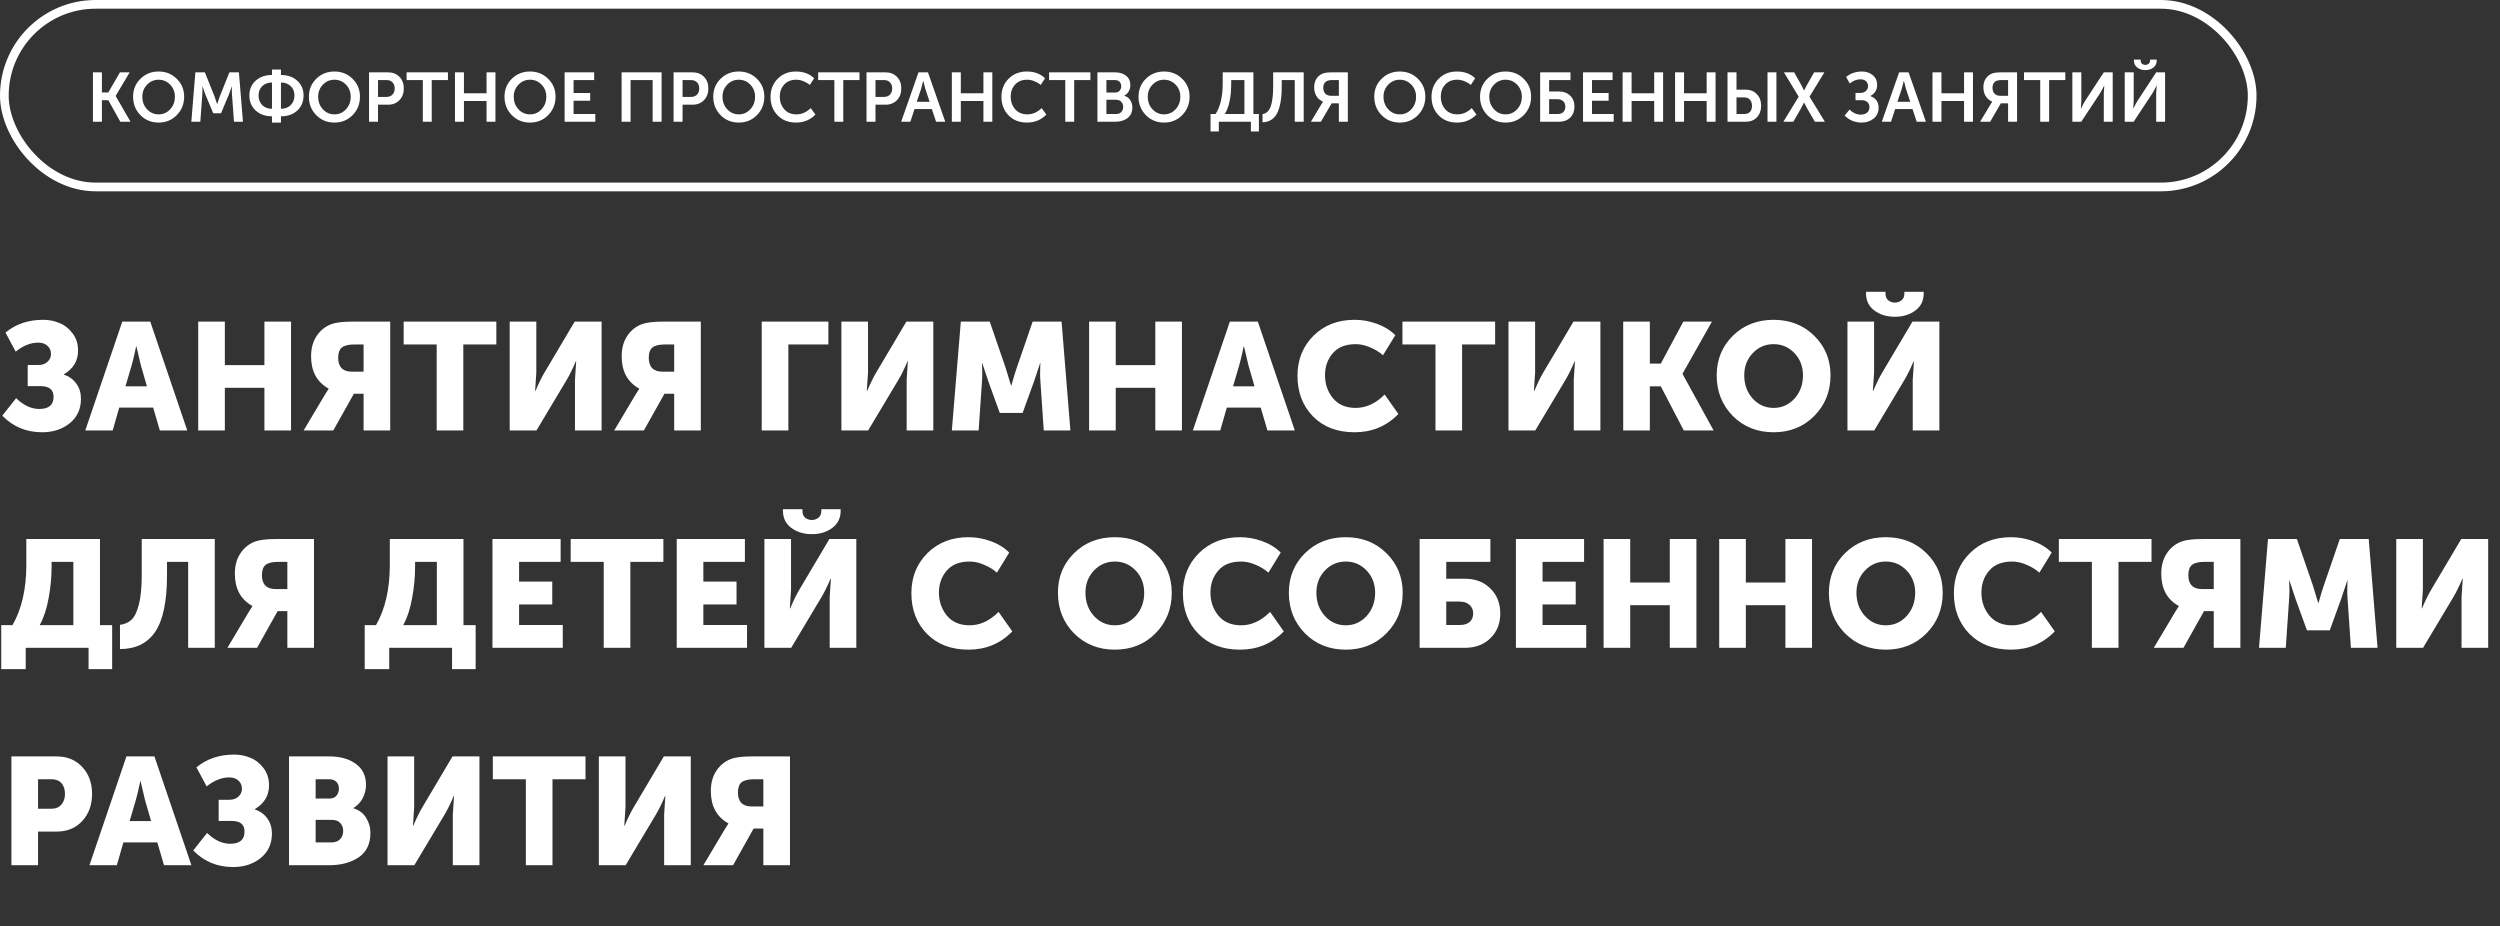 <?xml version="1.0" encoding="UTF-8"?> <svg xmlns="http://www.w3.org/2000/svg" width="575" height="213" viewBox="0 0 575 213" fill="none"><rect x="0" y="0" width="575" height="213" fill="#333333" stroke="none"/> <path d="M0.525 95.605L3.71 91.58C5.413 93.237 7.187 94.065 9.03 94.065C11.223 94.065 12.32 93.132 12.32 91.265C12.32 89.632 11.34 88.815 9.38 88.815H6.37V83.95H8.82C9.707 83.95 10.407 83.705 10.92 83.215C11.457 82.725 11.725 82.13 11.725 81.43C11.725 80.637 11.457 80.007 10.92 79.54C10.407 79.05 9.695 78.805 8.785 78.805C7.058 78.805 5.332 79.493 3.605 80.87L1.26 76.495C3.617 74.535 6.51 73.555 9.94 73.555C11.247 73.555 12.483 73.8 13.65 74.29C14.84 74.757 15.855 75.55 16.695 76.67C17.535 77.767 17.955 79.085 17.955 80.625C17.955 82.982 16.87 84.802 14.7 86.085V86.155C15.913 86.575 16.87 87.275 17.57 88.255C18.27 89.212 18.62 90.367 18.62 91.72C18.62 94.077 17.757 95.955 16.03 97.355C14.303 98.732 12.192 99.42 9.695 99.42C6.055 99.42 2.998 98.148 0.525 95.605ZM19.617 99L28.122 73.975H34.562L43.067 99H36.767L35.227 93.75H27.422L25.917 99H19.617ZM28.857 88.85H33.792L32.392 83.985L31.377 79.68H31.307C30.933 81.5 30.595 82.935 30.292 83.985L28.857 88.85ZM45.589 99V73.975H51.714V83.985H60.814V73.975H66.939V99H60.814V89.2H51.714V99H45.589ZM69.836 99L74.631 90.95L75.576 89.445V89.375C72.892 87.882 71.551 85.408 71.551 81.955C71.551 80.112 71.971 78.56 72.811 77.3C73.651 76.017 74.771 75.107 76.171 74.57C77.197 74.173 78.819 73.975 81.036 73.975H89.751V99H83.626V90.565H81.386L76.661 99H69.836ZM80.966 85.49H83.626V79.225H81.561C80.184 79.225 79.204 79.458 78.621 79.925C78.061 80.392 77.781 81.173 77.781 82.27C77.781 84.417 78.842 85.49 80.966 85.49ZM100.438 99V79.225H92.843V73.975H114.158V79.225H106.563V99H100.438ZM117.229 99V73.975H123.354V85.665L123.074 89.935H123.144C123.891 88.185 124.591 86.762 125.244 85.665L132.174 73.975H138.369V99H132.244V87.345L132.524 83.075H132.454C131.708 84.825 131.008 86.248 130.354 87.345L123.389 99H117.229ZM141.271 99L146.066 90.95L147.011 89.445V89.375C144.328 87.882 142.986 85.408 142.986 81.955C142.986 80.112 143.406 78.56 144.246 77.3C145.086 76.017 146.206 75.107 147.606 74.57C148.633 74.173 150.255 73.975 152.471 73.975H161.186V99H155.061V90.565H152.821L148.096 99H141.271ZM152.401 85.49H155.061V79.225H152.996C151.62 79.225 150.64 79.458 150.056 79.925C149.496 80.392 149.216 81.173 149.216 82.27C149.216 84.417 150.278 85.49 152.401 85.49ZM175.198 99V73.975H190.528V79.225H181.323V99H175.198ZM193.519 99V73.975H199.644V85.665L199.364 89.935H199.434C200.18 88.185 200.88 86.762 201.534 85.665L208.464 73.975H214.659V99H208.534V87.345L208.814 83.075H208.744C207.997 84.825 207.297 86.248 206.644 87.345L199.679 99H193.519ZM218.925 99L220.99 73.975H227.64L231.28 84.545L232.54 88.675H232.61C233.077 86.995 233.497 85.618 233.87 84.545L237.51 73.975H244.16L246.19 99H240.065L239.295 87.73C239.249 87.17 239.225 86.54 239.225 85.84C239.225 85.14 239.237 84.58 239.26 84.16L239.295 83.53H239.225C238.665 85.28 238.199 86.68 237.825 87.73L235.2 94.975H229.95L227.325 87.73L225.925 83.53H225.855C225.949 85.07 225.949 86.47 225.855 87.73L225.085 99H218.925ZM250.496 99V73.975H256.621V83.985H265.721V73.975H271.846V99H265.721V89.2H256.621V99H250.496ZM274.358 99L282.863 73.975H289.303L297.808 99H291.508L289.968 93.75H282.163L280.658 99H274.358ZM283.598 88.85H288.533L287.133 83.985L286.118 79.68H286.048C285.675 81.5 285.336 82.935 285.033 83.985L283.598 88.85ZM298.419 86.435C298.419 82.748 299.644 79.68 302.094 77.23C304.567 74.78 307.717 73.555 311.544 73.555C313.294 73.555 314.997 73.858 316.654 74.465C318.311 75.048 319.734 75.923 320.924 77.09L318.089 81.71C317.249 80.963 316.257 80.357 315.114 79.89C313.994 79.4 312.897 79.155 311.824 79.155C309.491 79.155 307.729 79.855 306.539 81.255C305.349 82.632 304.754 84.312 304.754 86.295C304.754 88.325 305.361 90.087 306.574 91.58C307.811 93.073 309.561 93.82 311.824 93.82C314.204 93.82 316.421 92.793 318.474 90.74L321.624 95.22C318.917 98.02 315.557 99.42 311.544 99.42C307.577 99.42 304.392 98.207 301.989 95.78C299.609 93.33 298.419 90.215 298.419 86.435ZM330.159 99V79.225H322.564V73.975H343.879V79.225H336.284V99H330.159ZM346.951 99V73.975H353.076V85.665L352.796 89.935H352.866C353.613 88.185 354.313 86.762 354.966 85.665L361.896 73.975H368.091V99H361.966V87.345L362.246 83.075H362.176C361.43 84.825 360.73 86.248 360.076 87.345L353.111 99H346.951ZM373.338 99V73.975H379.463V83.635H381.983L387.163 73.975H393.743L386.988 85.945V86.015L394.128 99H387.268L381.983 88.85H379.463V99H373.338ZM394.839 86.33C394.839 82.713 396.076 79.68 398.549 77.23C401.046 74.78 404.172 73.555 407.929 73.555C411.686 73.555 414.801 74.78 417.274 77.23C419.771 79.68 421.019 82.713 421.019 86.33C421.019 90.04 419.771 93.155 417.274 95.675C414.801 98.172 411.686 99.42 407.929 99.42C404.172 99.42 401.046 98.172 398.549 95.675C396.076 93.155 394.839 90.04 394.839 86.33ZM401.174 86.33C401.174 88.453 401.827 90.238 403.134 91.685C404.441 93.108 406.039 93.82 407.929 93.82C409.819 93.82 411.417 93.108 412.724 91.685C414.031 90.238 414.684 88.453 414.684 86.33C414.684 84.3 414.031 82.597 412.724 81.22C411.417 79.843 409.819 79.155 407.929 79.155C406.039 79.155 404.441 79.843 403.134 81.22C401.827 82.597 401.174 84.3 401.174 86.33ZM424.915 99V73.975H431.04V85.665L430.76 89.935H430.83C431.577 88.185 432.277 86.762 432.93 85.665L439.86 73.975H446.055V99H439.93V87.345L440.21 83.075H440.14C439.393 84.825 438.693 86.248 438.04 87.345L431.075 99H424.915ZM435.835 72.855C433.968 72.855 432.393 72.377 431.11 71.42C429.827 70.463 429.185 69.157 429.185 67.5V67.115H433.665V67.535C433.665 68.212 433.875 68.725 434.295 69.075C434.738 69.425 435.252 69.6 435.835 69.6C436.395 69.6 436.897 69.425 437.34 69.075C437.783 68.725 438.005 68.212 438.005 67.535V67.115H442.45V67.5C442.45 69.157 441.808 70.463 440.525 71.42C439.242 72.377 437.678 72.855 435.835 72.855ZM9.135 143.785H16.87V129.225H11.865V130.38C11.865 132.69 11.643 135.058 11.2 137.485C10.78 139.912 10.092 142.012 9.135 143.785ZM0.28 143.785H2.87C4.993 140.098 6.055 135.467 6.055 129.89V123.975H22.995V143.785H25.795V153.9H20.37V149H5.915V153.9H0.28V143.785ZM27.596 143.715C28.669 143.575 29.544 143.19 30.221 142.56C30.921 141.93 31.493 140.763 31.936 139.06C32.38 137.357 32.601 135.07 32.601 132.2V123.975H49.401V149H43.276V129.225H38.411V132.27C38.411 138.267 37.513 142.607 35.716 145.29C33.919 147.95 31.213 149.28 27.596 149.28V143.715ZM52.301 149L57.096 140.95L58.041 139.445V139.375C55.358 137.882 54.017 135.408 54.017 131.955C54.017 130.112 54.437 128.56 55.276 127.3C56.117 126.017 57.236 125.107 58.636 124.57C59.663 124.173 61.285 123.975 63.502 123.975H72.216V149H66.091V140.565H63.852L59.127 149H52.301ZM63.431 135.49H66.091V129.225H64.026C62.65 129.225 61.67 129.458 61.087 129.925C60.526 130.392 60.246 131.173 60.246 132.27C60.246 134.417 61.308 135.49 63.431 135.49ZM92.739 143.785H100.474V129.225H95.469V130.38C95.469 132.69 95.247 135.058 94.803 137.485C94.383 139.912 93.695 142.012 92.739 143.785ZM83.883 143.785H86.474C88.597 140.098 89.659 135.467 89.659 129.89V123.975H106.599V143.785H109.399V153.9H103.974V149H89.519V153.9H83.883V143.785ZM113.265 149V123.975H128.945V129.225H119.39V133.775H127.02V139.025H119.39V143.75H129.435V149H113.265ZM138.856 149V129.225H131.261V123.975H152.576V129.225H144.981V149H138.856ZM155.647 149V123.975H171.327V129.225H161.772V133.775H169.402V139.025H161.772V143.75H171.817V149H155.647ZM175.813 149V123.975H181.938V135.665L181.658 139.935H181.728C182.475 138.185 183.175 136.762 183.828 135.665L190.758 123.975H196.953V149H190.828V137.345L191.108 133.075H191.038C190.292 134.825 189.592 136.248 188.938 137.345L181.973 149H175.813ZM186.733 122.855C184.867 122.855 183.292 122.377 182.008 121.42C180.725 120.463 180.083 119.157 180.083 117.5V117.115H184.563V117.535C184.563 118.212 184.773 118.725 185.193 119.075C185.637 119.425 186.15 119.6 186.733 119.6C187.293 119.6 187.795 119.425 188.238 119.075C188.682 118.725 188.903 118.212 188.903 117.535V117.115H193.348V117.5C193.348 119.157 192.707 120.463 191.423 121.42C190.14 122.377 188.577 122.855 186.733 122.855ZM209.62 136.435C209.62 132.748 210.845 129.68 213.295 127.23C215.769 124.78 218.919 123.555 222.745 123.555C224.495 123.555 226.199 123.858 227.855 124.465C229.512 125.048 230.935 125.923 232.125 127.09L229.29 131.71C228.45 130.963 227.459 130.357 226.315 129.89C225.195 129.4 224.099 129.155 223.025 129.155C220.692 129.155 218.93 129.855 217.74 131.255C216.55 132.632 215.955 134.312 215.955 136.295C215.955 138.325 216.562 140.087 217.775 141.58C219.012 143.073 220.762 143.82 223.025 143.82C225.405 143.82 227.622 142.793 229.675 140.74L232.825 145.22C230.119 148.02 226.759 149.42 222.745 149.42C218.779 149.42 215.594 148.207 213.19 145.78C210.81 143.33 209.62 140.215 209.62 136.435ZM243.321 136.33C243.321 132.713 244.557 129.68 247.031 127.23C249.527 124.78 252.654 123.555 256.411 123.555C260.167 123.555 263.282 124.78 265.756 127.23C268.252 129.68 269.501 132.713 269.501 136.33C269.501 140.04 268.252 143.155 265.756 145.675C263.282 148.172 260.167 149.42 256.411 149.42C252.654 149.42 249.527 148.172 247.031 145.675C244.557 143.155 243.321 140.04 243.321 136.33ZM249.656 136.33C249.656 138.453 250.309 140.238 251.616 141.685C252.922 143.108 254.521 143.82 256.411 143.82C258.301 143.82 259.899 143.108 261.206 141.685C262.512 140.238 263.166 138.453 263.166 136.33C263.166 134.3 262.512 132.597 261.206 131.22C259.899 129.843 258.301 129.155 256.411 129.155C254.521 129.155 252.922 129.843 251.616 131.22C250.309 132.597 249.656 134.3 249.656 136.33ZM272.066 136.435C272.066 132.748 273.291 129.68 275.741 127.23C278.215 124.78 281.365 123.555 285.191 123.555C286.941 123.555 288.645 123.858 290.301 124.465C291.958 125.048 293.381 125.923 294.571 127.09L291.736 131.71C290.896 130.963 289.905 130.357 288.761 129.89C287.641 129.4 286.545 129.155 285.471 129.155C283.138 129.155 281.376 129.855 280.186 131.255C278.996 132.632 278.401 134.312 278.401 136.295C278.401 138.325 279.008 140.087 280.221 141.58C281.458 143.073 283.208 143.82 285.471 143.82C287.851 143.82 290.068 142.793 292.121 140.74L295.271 145.22C292.565 148.02 289.205 149.42 285.191 149.42C281.225 149.42 278.04 148.207 275.636 145.78C273.256 143.33 272.066 140.215 272.066 136.435ZM296.436 136.33C296.436 132.713 297.672 129.68 300.146 127.23C302.642 124.78 305.769 123.555 309.526 123.555C313.282 123.555 316.397 124.78 318.871 127.23C321.367 129.68 322.616 132.713 322.616 136.33C322.616 140.04 321.367 143.155 318.871 145.675C316.397 148.172 313.282 149.42 309.526 149.42C305.769 149.42 302.642 148.172 300.146 145.675C297.672 143.155 296.436 140.04 296.436 136.33ZM302.771 136.33C302.771 138.453 303.424 140.238 304.731 141.685C306.037 143.108 307.636 143.82 309.526 143.82C311.416 143.82 313.014 143.108 314.321 141.685C315.627 140.238 316.281 138.453 316.281 136.33C316.281 134.3 315.627 132.597 314.321 131.22C313.014 129.843 311.416 129.155 309.526 129.155C307.636 129.155 306.037 129.843 304.731 131.22C303.424 132.597 302.771 134.3 302.771 136.33ZM326.512 149V123.975H342.787V129.225H332.637V133.11H336.907C339.333 133.11 341.293 133.857 342.787 135.35C344.303 136.843 345.062 138.757 345.062 141.09C345.062 143.423 344.303 145.325 342.787 146.795C341.293 148.265 339.333 149 336.907 149H326.512ZM332.637 143.75H335.752C336.732 143.75 337.49 143.517 338.027 143.05C338.563 142.56 338.832 141.907 338.832 141.09C338.832 140.273 338.552 139.62 337.992 139.13C337.455 138.617 336.673 138.36 335.647 138.36H332.637V143.75ZM348.66 149V123.975H364.34V129.225H354.785V133.775H362.415V139.025H354.785V143.75H364.83V149H348.66ZM368.826 149V123.975H374.951V133.985H384.051V123.975H390.176V149H384.051V139.2H374.951V149H368.826ZM395.418 149V123.975H401.543V133.985H410.643V123.975H416.768V149H410.643V139.2H401.543V149H395.418ZM420.645 136.33C420.645 132.713 421.881 129.68 424.355 127.23C426.851 124.78 429.978 123.555 433.735 123.555C437.491 123.555 440.606 124.78 443.08 127.23C445.576 129.68 446.825 132.713 446.825 136.33C446.825 140.04 445.576 143.155 443.08 145.675C440.606 148.172 437.491 149.42 433.735 149.42C429.978 149.42 426.851 148.172 424.355 145.675C421.881 143.155 420.645 140.04 420.645 136.33ZM426.98 136.33C426.98 138.453 427.633 140.238 428.94 141.685C430.246 143.108 431.845 143.82 433.735 143.82C435.625 143.82 437.223 143.108 438.53 141.685C439.836 140.238 440.49 138.453 440.49 136.33C440.49 134.3 439.836 132.597 438.53 131.22C437.223 129.843 435.625 129.155 433.735 129.155C431.845 129.155 430.246 129.843 428.94 131.22C427.633 132.597 426.98 134.3 426.98 136.33ZM449.391 136.435C449.391 132.748 450.616 129.68 453.066 127.23C455.539 124.78 458.689 123.555 462.516 123.555C464.266 123.555 465.969 123.858 467.626 124.465C469.282 125.048 470.706 125.923 471.896 127.09L469.061 131.71C468.221 130.963 467.229 130.357 466.086 129.89C464.966 129.4 463.869 129.155 462.796 129.155C460.462 129.155 458.701 129.855 457.511 131.255C456.321 132.632 455.726 134.312 455.726 136.295C455.726 138.325 456.332 140.087 457.546 141.58C458.782 143.073 460.532 143.82 462.796 143.82C465.176 143.82 467.392 142.793 469.446 140.74L472.596 145.22C469.889 148.02 466.529 149.42 462.516 149.42C458.549 149.42 455.364 148.207 452.961 145.78C450.581 143.33 449.391 140.215 449.391 136.435ZM481.131 149V129.225H473.536V123.975H494.851V129.225H487.256V149H481.131ZM495.373 149L500.168 140.95L501.113 139.445V139.375C498.429 137.882 497.088 135.408 497.088 131.955C497.088 130.112 497.508 128.56 498.348 127.3C499.188 126.017 500.308 125.107 501.708 124.57C502.734 124.173 504.356 123.975 506.573 123.975H515.288V149H509.163V140.565H506.923L502.198 149H495.373ZM506.503 135.49H509.163V129.225H507.098C505.721 129.225 504.741 129.458 504.158 129.925C503.598 130.392 503.318 131.173 503.318 132.27C503.318 134.417 504.379 135.49 506.503 135.49ZM519.57 149L521.635 123.975H528.285L531.925 134.545L533.185 138.675H533.255C533.721 136.995 534.141 135.618 534.515 134.545L538.155 123.975H544.805L546.835 149H540.71L539.94 137.73C539.893 137.17 539.87 136.54 539.87 135.84C539.87 135.14 539.881 134.58 539.905 134.16L539.94 133.53H539.87C539.31 135.28 538.843 136.68 538.47 137.73L535.845 144.975H530.595L527.97 137.73L526.57 133.53H526.5C526.593 135.07 526.593 136.47 526.5 137.73L525.73 149H519.57ZM551.141 149V123.975H557.266V135.665L556.986 139.935H557.056C557.802 138.185 558.502 136.762 559.156 135.665L566.086 123.975H572.281V149H566.156V137.345L566.436 133.075H566.366C565.619 134.825 564.919 136.248 564.266 137.345L557.301 149H551.141ZM2.625 199V173.975H13.02C15.447 173.975 17.407 174.78 18.9 176.39C20.417 178 21.175 180.065 21.175 182.585C21.175 185.128 20.417 187.217 18.9 188.85C17.407 190.46 15.447 191.265 13.02 191.265H8.75V199H2.625ZM8.75 186.015H11.76C12.787 186.015 13.568 185.7 14.105 185.07C14.665 184.44 14.945 183.612 14.945 182.585C14.945 181.558 14.677 180.742 14.14 180.135C13.603 179.528 12.845 179.225 11.865 179.225H8.75V186.015ZM20.574 199L29.079 173.975H35.519L44.024 199H37.724L36.184 193.75H28.379L26.874 199H20.574ZM29.814 188.85H34.749L33.349 183.985L32.334 179.68H32.264C31.89 181.5 31.552 182.935 31.249 183.985L29.814 188.85ZM44.446 195.605L47.631 191.58C49.334 193.237 51.108 194.065 52.951 194.065C55.144 194.065 56.241 193.132 56.241 191.265C56.241 189.632 55.261 188.815 53.301 188.815H50.291V183.95H52.741C53.628 183.95 54.328 183.705 54.841 183.215C55.378 182.725 55.646 182.13 55.646 181.43C55.646 180.637 55.378 180.007 54.841 179.54C54.328 179.05 53.616 178.805 52.706 178.805C50.979 178.805 49.253 179.493 47.526 180.87L45.181 176.495C47.538 174.535 50.431 173.555 53.861 173.555C55.168 173.555 56.404 173.8 57.571 174.29C58.761 174.757 59.776 175.55 60.616 176.67C61.456 177.767 61.876 179.085 61.876 180.625C61.876 182.982 60.791 184.802 58.621 186.085V186.155C59.834 186.575 60.791 187.275 61.491 188.255C62.191 189.212 62.541 190.367 62.541 191.72C62.541 194.077 61.678 195.955 59.951 197.355C58.224 198.732 56.113 199.42 53.616 199.42C49.976 199.42 46.919 198.148 44.446 195.605ZM66.473 199V173.975H75.678C78.244 173.975 80.298 174.547 81.838 175.69C83.401 176.81 84.183 178.42 84.183 180.52C84.183 181.593 83.926 182.62 83.413 183.6C82.899 184.557 82.188 185.303 81.278 185.84V185.91C82.608 186.307 83.588 187.042 84.218 188.115C84.871 189.165 85.198 190.308 85.198 191.545C85.198 194.088 84.299 195.967 82.503 197.18C80.706 198.393 78.431 199 75.678 199H66.473ZM72.598 183.67H75.748C76.471 183.67 77.019 183.448 77.393 183.005C77.766 182.562 77.953 182.013 77.953 181.36C77.953 180.73 77.754 180.217 77.358 179.82C76.984 179.423 76.413 179.225 75.643 179.225H72.598V183.67ZM72.598 193.75H76.273C77.113 193.75 77.766 193.505 78.233 193.015C78.699 192.502 78.933 191.872 78.933 191.125C78.933 190.378 78.711 189.772 78.268 189.305C77.824 188.815 77.171 188.57 76.308 188.57H72.598V193.75ZM89.134 199V173.975H95.259V185.665L94.979 189.935H95.049C95.796 188.185 96.496 186.762 97.149 185.665L104.079 173.975H110.274V199H104.149V187.345L104.429 183.075H104.359C103.612 184.825 102.912 186.248 102.259 187.345L95.294 199H89.134ZM120.946 199V179.225H113.351V173.975H134.666V179.225H127.071V199H120.946ZM137.737 199V173.975H143.862V185.665L143.582 189.935H143.652C144.399 188.185 145.099 186.762 145.752 185.665L152.682 173.975H158.877V199H152.752V187.345L153.032 183.075H152.962C152.216 184.825 151.516 186.248 150.862 187.345L143.897 199H137.737ZM161.779 199L166.574 190.95L167.519 189.445V189.375C164.836 187.882 163.494 185.408 163.494 181.955C163.494 180.112 163.914 178.56 164.754 177.3C165.594 176.017 166.714 175.107 168.114 174.57C169.141 174.173 170.762 173.975 172.979 173.975H181.694V199H175.569V190.565H173.329L168.604 199H161.779ZM172.909 185.49H175.569V179.225H173.504C172.127 179.225 171.147 179.458 170.564 179.925C170.004 180.392 169.724 181.173 169.724 182.27C169.724 184.417 170.786 185.49 172.909 185.49Z" fill="white"></path> <path d="M21.376 28V16.64H23.44V21.264H24.912L27.584 16.64H29.824L26.608 22.048V22.08L30.016 28H27.68L24.912 23.04H23.44V28H21.376ZM30.61 22.24C30.61 20.608 31.17 19.237 32.29 18.128C33.421 17.008 34.818 16.448 36.482 16.448C38.146 16.448 39.538 17.008 40.658 18.128C41.789 19.237 42.354 20.608 42.354 22.24C42.354 23.915 41.789 25.328 40.658 26.48C39.538 27.621 38.146 28.192 36.482 28.192C34.818 28.192 33.421 27.621 32.29 26.48C31.17 25.328 30.61 23.915 30.61 22.24ZM32.738 22.24C32.738 23.392 33.101 24.357 33.826 25.136C34.552 25.915 35.437 26.304 36.482 26.304C37.528 26.304 38.413 25.915 39.138 25.136C39.864 24.357 40.226 23.392 40.226 22.24C40.226 21.141 39.864 20.219 39.138 19.472C38.413 18.715 37.528 18.336 36.482 18.336C35.437 18.336 34.552 18.715 33.826 19.472C33.101 20.219 32.738 21.141 32.738 22.24ZM44.007 28L44.934 16.64H47.127L49.367 22.256L49.926 23.92H49.959C50.161 23.259 50.348 22.704 50.519 22.256L52.758 16.64H54.95L55.879 28H53.815L53.35 21.648C53.329 21.424 53.319 21.168 53.319 20.88C53.319 20.581 53.324 20.341 53.334 20.16V19.888H53.303C53.057 20.624 52.849 21.211 52.678 21.648L50.839 26.048H49.047L47.206 21.648L46.583 19.872H46.55C46.583 20.555 46.577 21.147 46.535 21.648L46.071 28H44.007ZM57.356 21.952C57.356 20.565 57.836 19.435 58.796 18.56C59.767 17.685 61.02 17.248 62.556 17.248V16H64.62V17.248C66.156 17.248 67.404 17.685 68.364 18.56C69.335 19.435 69.82 20.565 69.82 21.952C69.82 23.371 69.34 24.528 68.38 25.424C67.42 26.309 66.167 26.752 64.62 26.752V28.192H62.556V26.752C61.02 26.752 59.767 26.304 58.796 25.408C57.836 24.512 57.356 23.36 57.356 21.952ZM64.62 25.024C65.537 25.024 66.284 24.741 66.86 24.176C67.436 23.6 67.724 22.859 67.724 21.952C67.724 21.067 67.436 20.352 66.86 19.808C66.284 19.253 65.537 18.976 64.62 18.976V25.024ZM59.468 21.952C59.468 22.859 59.751 23.6 60.316 24.176C60.892 24.741 61.639 25.024 62.556 25.024V18.976C61.639 18.976 60.892 19.253 60.316 19.808C59.751 20.352 59.468 21.067 59.468 21.952ZM71.048 22.24C71.048 20.608 71.608 19.237 72.728 18.128C73.858 17.008 75.256 16.448 76.92 16.448C78.584 16.448 79.976 17.008 81.096 18.128C82.226 19.237 82.792 20.608 82.792 22.24C82.792 23.915 82.226 25.328 81.096 26.48C79.976 27.621 78.584 28.192 76.92 28.192C75.256 28.192 73.858 27.621 72.728 26.48C71.608 25.328 71.048 23.915 71.048 22.24ZM73.176 22.24C73.176 23.392 73.538 24.357 74.264 25.136C74.989 25.915 75.874 26.304 76.92 26.304C77.965 26.304 78.85 25.915 79.576 25.136C80.301 24.357 80.664 23.392 80.664 22.24C80.664 21.141 80.301 20.219 79.576 19.472C78.85 18.715 77.965 18.336 76.92 18.336C75.874 18.336 74.989 18.715 74.264 19.472C73.538 20.219 73.176 21.141 73.176 22.24ZM84.876 28V16.64H89.26C90.327 16.64 91.196 16.981 91.868 17.664C92.54 18.347 92.876 19.237 92.876 20.336C92.876 21.435 92.54 22.336 91.868 23.04C91.196 23.733 90.327 24.08 89.26 24.08H86.94V28H84.876ZM86.94 22.288H88.876C89.473 22.288 89.937 22.112 90.268 21.76C90.609 21.408 90.78 20.933 90.78 20.336C90.78 19.749 90.609 19.285 90.268 18.944C89.937 18.592 89.484 18.416 88.908 18.416H86.94V22.288ZM97.249 28V18.416H93.521V16.64H103.025V18.416H99.297V28H97.249ZM104.642 28V16.64H106.706V21.456H111.906V16.64H113.954V28H111.906V23.232H106.706V28H104.642ZM116.032 22.24C116.032 20.608 116.592 19.237 117.712 18.128C118.843 17.008 120.24 16.448 121.904 16.448C123.568 16.448 124.96 17.008 126.08 18.128C127.211 19.237 127.776 20.608 127.776 22.24C127.776 23.915 127.211 25.328 126.08 26.48C124.96 27.621 123.568 28.192 121.904 28.192C120.24 28.192 118.843 27.621 117.712 26.48C116.592 25.328 116.032 23.915 116.032 22.24ZM118.16 22.24C118.16 23.392 118.523 24.357 119.248 25.136C119.973 25.915 120.859 26.304 121.904 26.304C122.949 26.304 123.835 25.915 124.56 25.136C125.285 24.357 125.648 23.392 125.648 22.24C125.648 21.141 125.285 20.219 124.56 19.472C123.835 18.715 122.949 18.336 121.904 18.336C120.859 18.336 119.973 18.715 119.248 19.472C118.523 20.219 118.16 21.141 118.16 22.24ZM129.86 28V16.64H136.66V18.416H131.924V21.392H135.748V23.168H131.924V26.224H136.916V28H129.86ZM142.97 28V16.64H152.17V28H150.106V18.416H145.034V28H142.97ZM154.923 28V16.64H159.307C160.374 16.64 161.243 16.981 161.915 17.664C162.587 18.347 162.923 19.237 162.923 20.336C162.923 21.435 162.587 22.336 161.915 23.04C161.243 23.733 160.374 24.08 159.307 24.08H156.987V28H154.923ZM156.987 22.288H158.923C159.52 22.288 159.984 22.112 160.315 21.76C160.656 21.408 160.827 20.933 160.827 20.336C160.827 19.749 160.656 19.285 160.315 18.944C159.984 18.592 159.531 18.416 158.955 18.416H156.987V22.288ZM164.048 22.24C164.048 20.608 164.608 19.237 165.728 18.128C166.858 17.008 168.256 16.448 169.92 16.448C171.584 16.448 172.976 17.008 174.096 18.128C175.226 19.237 175.792 20.608 175.792 22.24C175.792 23.915 175.226 25.328 174.096 26.48C172.976 27.621 171.584 28.192 169.92 28.192C168.256 28.192 166.858 27.621 165.728 26.48C164.608 25.328 164.048 23.915 164.048 22.24ZM166.176 22.24C166.176 23.392 166.538 24.357 167.264 25.136C167.989 25.915 168.874 26.304 169.92 26.304C170.965 26.304 171.85 25.915 172.576 25.136C173.301 24.357 173.664 23.392 173.664 22.24C173.664 21.141 173.301 20.219 172.576 19.472C171.85 18.715 170.965 18.336 169.92 18.336C168.874 18.336 167.989 18.715 167.264 19.472C166.538 20.219 166.176 21.141 166.176 22.24ZM177.22 22.272C177.22 20.608 177.769 19.221 178.868 18.112C179.967 17.003 181.364 16.448 183.06 16.448C184.788 16.448 186.185 16.965 187.252 18L186.26 19.536C185.844 19.184 185.353 18.896 184.788 18.672C184.233 18.448 183.689 18.336 183.156 18.336C181.961 18.336 181.028 18.709 180.356 19.456C179.684 20.203 179.348 21.131 179.348 22.24C179.348 23.36 179.689 24.32 180.372 25.12C181.055 25.909 181.988 26.304 183.172 26.304C184.388 26.304 185.487 25.824 186.468 24.864L187.556 26.352C186.351 27.579 184.863 28.192 183.092 28.192C181.332 28.192 179.913 27.632 178.836 26.512C177.759 25.392 177.22 23.979 177.22 22.272ZM191.905 28V18.416H188.177V16.64H197.681V18.416H193.953V28H191.905ZM199.298 28V16.64H203.682C204.749 16.64 205.618 16.981 206.29 17.664C206.962 18.347 207.298 19.237 207.298 20.336C207.298 21.435 206.962 22.336 206.29 23.04C205.618 23.733 204.749 24.08 203.682 24.08H201.362V28H199.298ZM201.362 22.288H203.298C203.895 22.288 204.359 22.112 204.69 21.76C205.031 21.408 205.202 20.933 205.202 20.336C205.202 19.749 205.031 19.285 204.69 18.944C204.359 18.592 203.906 18.416 203.33 18.416H201.362V22.288ZM207.269 28L211.253 16.64H213.429L217.413 28H215.301L214.325 25.088H210.341L209.381 28H207.269ZM210.853 23.408H213.813L212.805 20.368L212.357 18.608H212.325C212.154 19.355 212.005 19.941 211.877 20.368L210.853 23.408ZM218.923 28V16.64H220.987V21.456H226.187V16.64H228.235V28H226.187V23.232H220.987V28H218.923ZM230.329 22.272C230.329 20.608 230.879 19.221 231.977 18.112C233.076 17.003 234.473 16.448 236.169 16.448C237.897 16.448 239.295 16.965 240.361 18L239.369 19.536C238.953 19.184 238.463 18.896 237.897 18.672C237.343 18.448 236.799 18.336 236.265 18.336C235.071 18.336 234.137 18.709 233.465 19.456C232.793 20.203 232.457 21.131 232.457 22.24C232.457 23.36 232.799 24.32 233.481 25.12C234.164 25.909 235.097 26.304 236.281 26.304C237.497 26.304 238.596 25.824 239.577 24.864L240.665 26.352C239.46 27.579 237.972 28.192 236.201 28.192C234.441 28.192 233.023 27.632 231.945 26.512C230.868 25.392 230.329 23.979 230.329 22.272ZM245.015 28V18.416H241.287V16.64H250.791V18.416H247.063V28H245.015ZM252.407 28V16.64H256.455C257.511 16.64 258.359 16.901 258.999 17.424C259.65 17.936 259.975 18.651 259.975 19.568C259.975 20.101 259.853 20.581 259.607 21.008C259.362 21.435 259.026 21.765 258.599 22V22.032C259.197 22.203 259.65 22.539 259.959 23.04C260.279 23.541 260.439 24.096 260.439 24.704C260.439 25.781 260.066 26.603 259.319 27.168C258.573 27.723 257.639 28 256.519 28H252.407ZM254.471 21.28H256.471C256.909 21.28 257.25 21.147 257.495 20.88C257.751 20.603 257.879 20.251 257.879 19.824C257.879 19.408 257.751 19.072 257.495 18.816C257.25 18.549 256.898 18.416 256.439 18.416H254.471V21.28ZM254.471 26.224H256.679C257.191 26.224 257.591 26.075 257.879 25.776C258.178 25.467 258.327 25.067 258.327 24.576C258.327 24.096 258.178 23.707 257.879 23.408C257.591 23.099 257.191 22.944 256.679 22.944H254.471V26.224ZM261.86 22.24C261.86 20.608 262.42 19.237 263.54 18.128C264.671 17.008 266.068 16.448 267.732 16.448C269.396 16.448 270.788 17.008 271.908 18.128C273.039 19.237 273.604 20.608 273.604 22.24C273.604 23.915 273.039 25.328 271.908 26.48C270.788 27.621 269.396 28.192 267.732 28.192C266.068 28.192 264.671 27.621 263.54 26.48C262.42 25.328 261.86 23.915 261.86 22.24ZM263.988 22.24C263.988 23.392 264.351 24.357 265.076 25.136C265.802 25.915 266.687 26.304 267.732 26.304C268.778 26.304 269.663 25.915 270.388 25.136C271.114 24.357 271.476 23.392 271.476 22.24C271.476 21.141 271.114 20.219 270.388 19.472C269.663 18.715 268.778 18.336 267.732 18.336C266.687 18.336 265.802 18.715 265.076 19.472C264.351 20.219 263.988 21.141 263.988 22.24ZM281.705 26.224H286.217V18.416H283.177V19.264C283.177 22.315 282.686 24.635 281.705 26.224ZM278.425 26.224H279.577C280.675 24.56 281.225 22.192 281.225 19.12V16.64H288.281V26.224H289.545V30.24H287.705V28H280.329V30.24H278.425V26.224ZM290.38 26.24C291.234 26.123 291.852 25.557 292.236 24.544C292.631 23.52 292.828 21.92 292.828 19.744V16.64H299.852V28H297.788V18.416H294.796V19.776C294.796 22.571 294.45 24.651 293.756 26.016C293.063 27.371 291.938 28.075 290.38 28.128V26.24ZM301.506 28L303.906 24L304.274 23.408V23.376C303.602 23.077 303.096 22.64 302.754 22.064C302.424 21.488 302.258 20.827 302.258 20.08C302.258 19.312 302.429 18.661 302.77 18.128C303.122 17.584 303.586 17.189 304.162 16.944C304.632 16.741 305.352 16.64 306.322 16.64H310.002V28H307.938V23.76H306.274L303.81 28H301.506ZM306.146 22.032H307.938V18.416H306.482C305.842 18.416 305.368 18.512 305.058 18.704C304.589 18.992 304.354 19.477 304.354 20.16C304.354 20.757 304.514 21.221 304.834 21.552C305.154 21.872 305.592 22.032 306.146 22.032ZM316.079 22.24C316.079 20.608 316.639 19.237 317.759 18.128C318.89 17.008 320.287 16.448 321.951 16.448C323.615 16.448 325.007 17.008 326.127 18.128C327.258 19.237 327.823 20.608 327.823 22.24C327.823 23.915 327.258 25.328 326.127 26.48C325.007 27.621 323.615 28.192 321.951 28.192C320.287 28.192 318.89 27.621 317.759 26.48C316.639 25.328 316.079 23.915 316.079 22.24ZM318.207 22.24C318.207 23.392 318.57 24.357 319.295 25.136C320.02 25.915 320.906 26.304 321.951 26.304C322.996 26.304 323.882 25.915 324.607 25.136C325.332 24.357 325.695 23.392 325.695 22.24C325.695 21.141 325.332 20.219 324.607 19.472C323.882 18.715 322.996 18.336 321.951 18.336C320.906 18.336 320.02 18.715 319.295 19.472C318.57 20.219 318.207 21.141 318.207 22.24ZM329.251 22.272C329.251 20.608 329.801 19.221 330.899 18.112C331.998 17.003 333.395 16.448 335.091 16.448C336.819 16.448 338.217 16.965 339.283 18L338.291 19.536C337.875 19.184 337.385 18.896 336.819 18.672C336.265 18.448 335.721 18.336 335.187 18.336C333.993 18.336 333.059 18.709 332.387 19.456C331.715 20.203 331.379 21.131 331.379 22.24C331.379 23.36 331.721 24.32 332.403 25.12C333.086 25.909 334.019 26.304 335.203 26.304C336.419 26.304 337.518 25.824 338.499 24.864L339.587 26.352C338.382 27.579 336.894 28.192 335.123 28.192C333.363 28.192 331.945 27.632 330.867 26.512C329.79 25.392 329.251 23.979 329.251 22.272ZM340.407 22.24C340.407 20.608 340.967 19.237 342.087 18.128C343.218 17.008 344.615 16.448 346.279 16.448C347.943 16.448 349.335 17.008 350.455 18.128C351.586 19.237 352.151 20.608 352.151 22.24C352.151 23.915 351.586 25.328 350.455 26.48C349.335 27.621 347.943 28.192 346.279 28.192C344.615 28.192 343.218 27.621 342.087 26.48C340.967 25.328 340.407 23.915 340.407 22.24ZM342.535 22.24C342.535 23.392 342.898 24.357 343.623 25.136C344.348 25.915 345.234 26.304 346.279 26.304C347.324 26.304 348.21 25.915 348.935 25.136C349.66 24.357 350.023 23.392 350.023 22.24C350.023 21.141 349.66 20.219 348.935 19.472C348.21 18.715 347.324 18.336 346.279 18.336C345.234 18.336 344.348 18.715 343.623 19.472C342.898 20.219 342.535 21.141 342.535 22.24ZM354.235 28V16.64H361.211V18.416H356.299V21.04H358.571C359.627 21.04 360.481 21.36 361.131 22C361.793 22.629 362.123 23.477 362.123 24.544C362.123 25.568 361.798 26.4 361.147 27.04C360.497 27.68 359.654 28 358.619 28H354.235ZM356.299 26.224H358.251C358.817 26.224 359.254 26.075 359.563 25.776C359.873 25.477 360.027 25.067 360.027 24.544C360.027 24.021 359.867 23.605 359.547 23.296C359.227 22.976 358.785 22.816 358.219 22.816H356.299V26.224ZM364.095 28V16.64H370.895V18.416H366.159V21.392H369.983V23.168H366.159V26.224H371.151V28H364.095ZM373.204 28V16.64H375.268V21.456H380.468V16.64H382.516V28H380.468V23.232H375.268V28H373.204ZM385.267 28V16.64H387.331V21.456H392.531V16.64H394.579V28H392.531V23.232H387.331V28H385.267ZM406.529 28V16.64H408.577V28H406.529ZM397.329 28V16.64H399.393V20.624H401.505C402.561 20.624 403.414 20.965 404.065 21.648C404.726 22.32 405.057 23.216 405.057 24.336C405.057 25.424 404.732 26.309 404.081 26.992C403.43 27.664 402.588 28 401.553 28H397.329ZM399.393 26.224H401.185C401.75 26.224 402.188 26.059 402.497 25.728C402.806 25.387 402.961 24.923 402.961 24.336C402.961 23.749 402.801 23.28 402.481 22.928C402.161 22.576 401.718 22.4 401.153 22.4H399.393V26.224ZM410.177 28L413.697 22.24L410.305 16.64H412.657L414.225 19.424L414.929 20.8H414.961C415.174 20.331 415.409 19.872 415.665 19.424L417.249 16.64H419.601L416.193 22.24L419.729 28H417.425L415.649 24.944L414.945 23.6H414.913C414.699 24.059 414.47 24.507 414.225 24.944L412.465 28H410.177ZM424.274 26.576L425.394 25.2C425.703 25.531 426.087 25.808 426.546 26.032C427.005 26.256 427.474 26.368 427.954 26.368C428.573 26.368 429.063 26.213 429.426 25.904C429.789 25.595 429.97 25.168 429.97 24.624C429.97 24.133 429.805 23.749 429.474 23.472C429.154 23.184 428.717 23.04 428.162 23.04H426.77V21.376H427.89C428.402 21.376 428.823 21.227 429.154 20.928C429.485 20.629 429.65 20.256 429.65 19.808C429.65 19.349 429.501 18.976 429.202 18.688C428.903 18.389 428.471 18.24 427.906 18.24C427.042 18.24 426.221 18.56 425.442 19.2L424.61 17.696C425.613 16.864 426.829 16.448 428.258 16.448C429.229 16.448 430.05 16.725 430.722 17.28C431.405 17.835 431.746 18.592 431.746 19.552C431.746 20.672 431.223 21.515 430.178 22.08V22.112C430.765 22.293 431.229 22.613 431.57 23.072C431.911 23.531 432.082 24.091 432.082 24.752C432.082 25.797 431.703 26.635 430.946 27.264C430.199 27.883 429.266 28.192 428.146 28.192C427.421 28.192 426.711 28.053 426.018 27.776C425.335 27.488 424.754 27.088 424.274 26.576ZM432.816 28L436.799 16.64H438.976L442.96 28H440.848L439.872 25.088H435.888L434.928 28H432.816ZM436.4 23.408H439.36L438.352 20.368L437.904 18.608H437.872C437.701 19.355 437.552 19.941 437.424 20.368L436.4 23.408ZM444.47 28V16.64H446.534V21.456H451.734V16.64H453.782V28H451.734V23.232H446.534V28H444.47ZM455.428 28L457.828 24L458.196 23.408V23.376C457.524 23.077 457.018 22.64 456.676 22.064C456.346 21.488 456.18 20.827 456.18 20.08C456.18 19.312 456.351 18.661 456.692 18.128C457.044 17.584 457.508 17.189 458.084 16.944C458.554 16.741 459.274 16.64 460.244 16.64H463.924V28H461.86V23.76H460.196L457.732 28H455.428ZM460.068 22.032H461.86V18.416H460.404C459.764 18.416 459.29 18.512 458.98 18.704C458.511 18.992 458.276 19.477 458.276 20.16C458.276 20.757 458.436 21.221 458.756 21.552C459.076 21.872 459.514 22.032 460.068 22.032ZM469.249 28V18.416H465.521V16.64H475.025V18.416H471.297V28H469.249ZM476.642 28V16.64H478.706V23.2L478.594 24.96H478.626C478.988 24.224 479.308 23.632 479.586 23.184L483.874 16.64H485.922V28H483.874V21.456L483.986 19.696H483.954C483.602 20.421 483.287 21.008 483.01 21.456L478.69 28H476.642ZM488.689 28V16.64H490.753V23.2L490.641 24.96H490.673C491.035 24.224 491.355 23.632 491.633 23.184L495.921 16.64H497.969V28H495.921V21.456L496.033 19.696H496.001C495.649 20.421 495.334 21.008 495.057 21.456L490.737 28H488.689ZM495.281 15.536C494.769 15.931 494.15 16.128 493.425 16.128C492.699 16.128 492.081 15.931 491.569 15.536C491.057 15.131 490.801 14.592 490.801 13.92V13.712H492.353V13.92C492.353 14.24 492.459 14.491 492.673 14.672C492.886 14.843 493.137 14.928 493.425 14.928C493.713 14.928 493.963 14.843 494.177 14.672C494.401 14.491 494.513 14.235 494.513 13.904V13.712H496.049V13.92C496.049 14.592 495.793 15.131 495.281 15.536Z" fill="white"></path> <rect x="1" y="1" width="517" height="42" rx="21" stroke="white" stroke-width="2"></rect> </svg> 